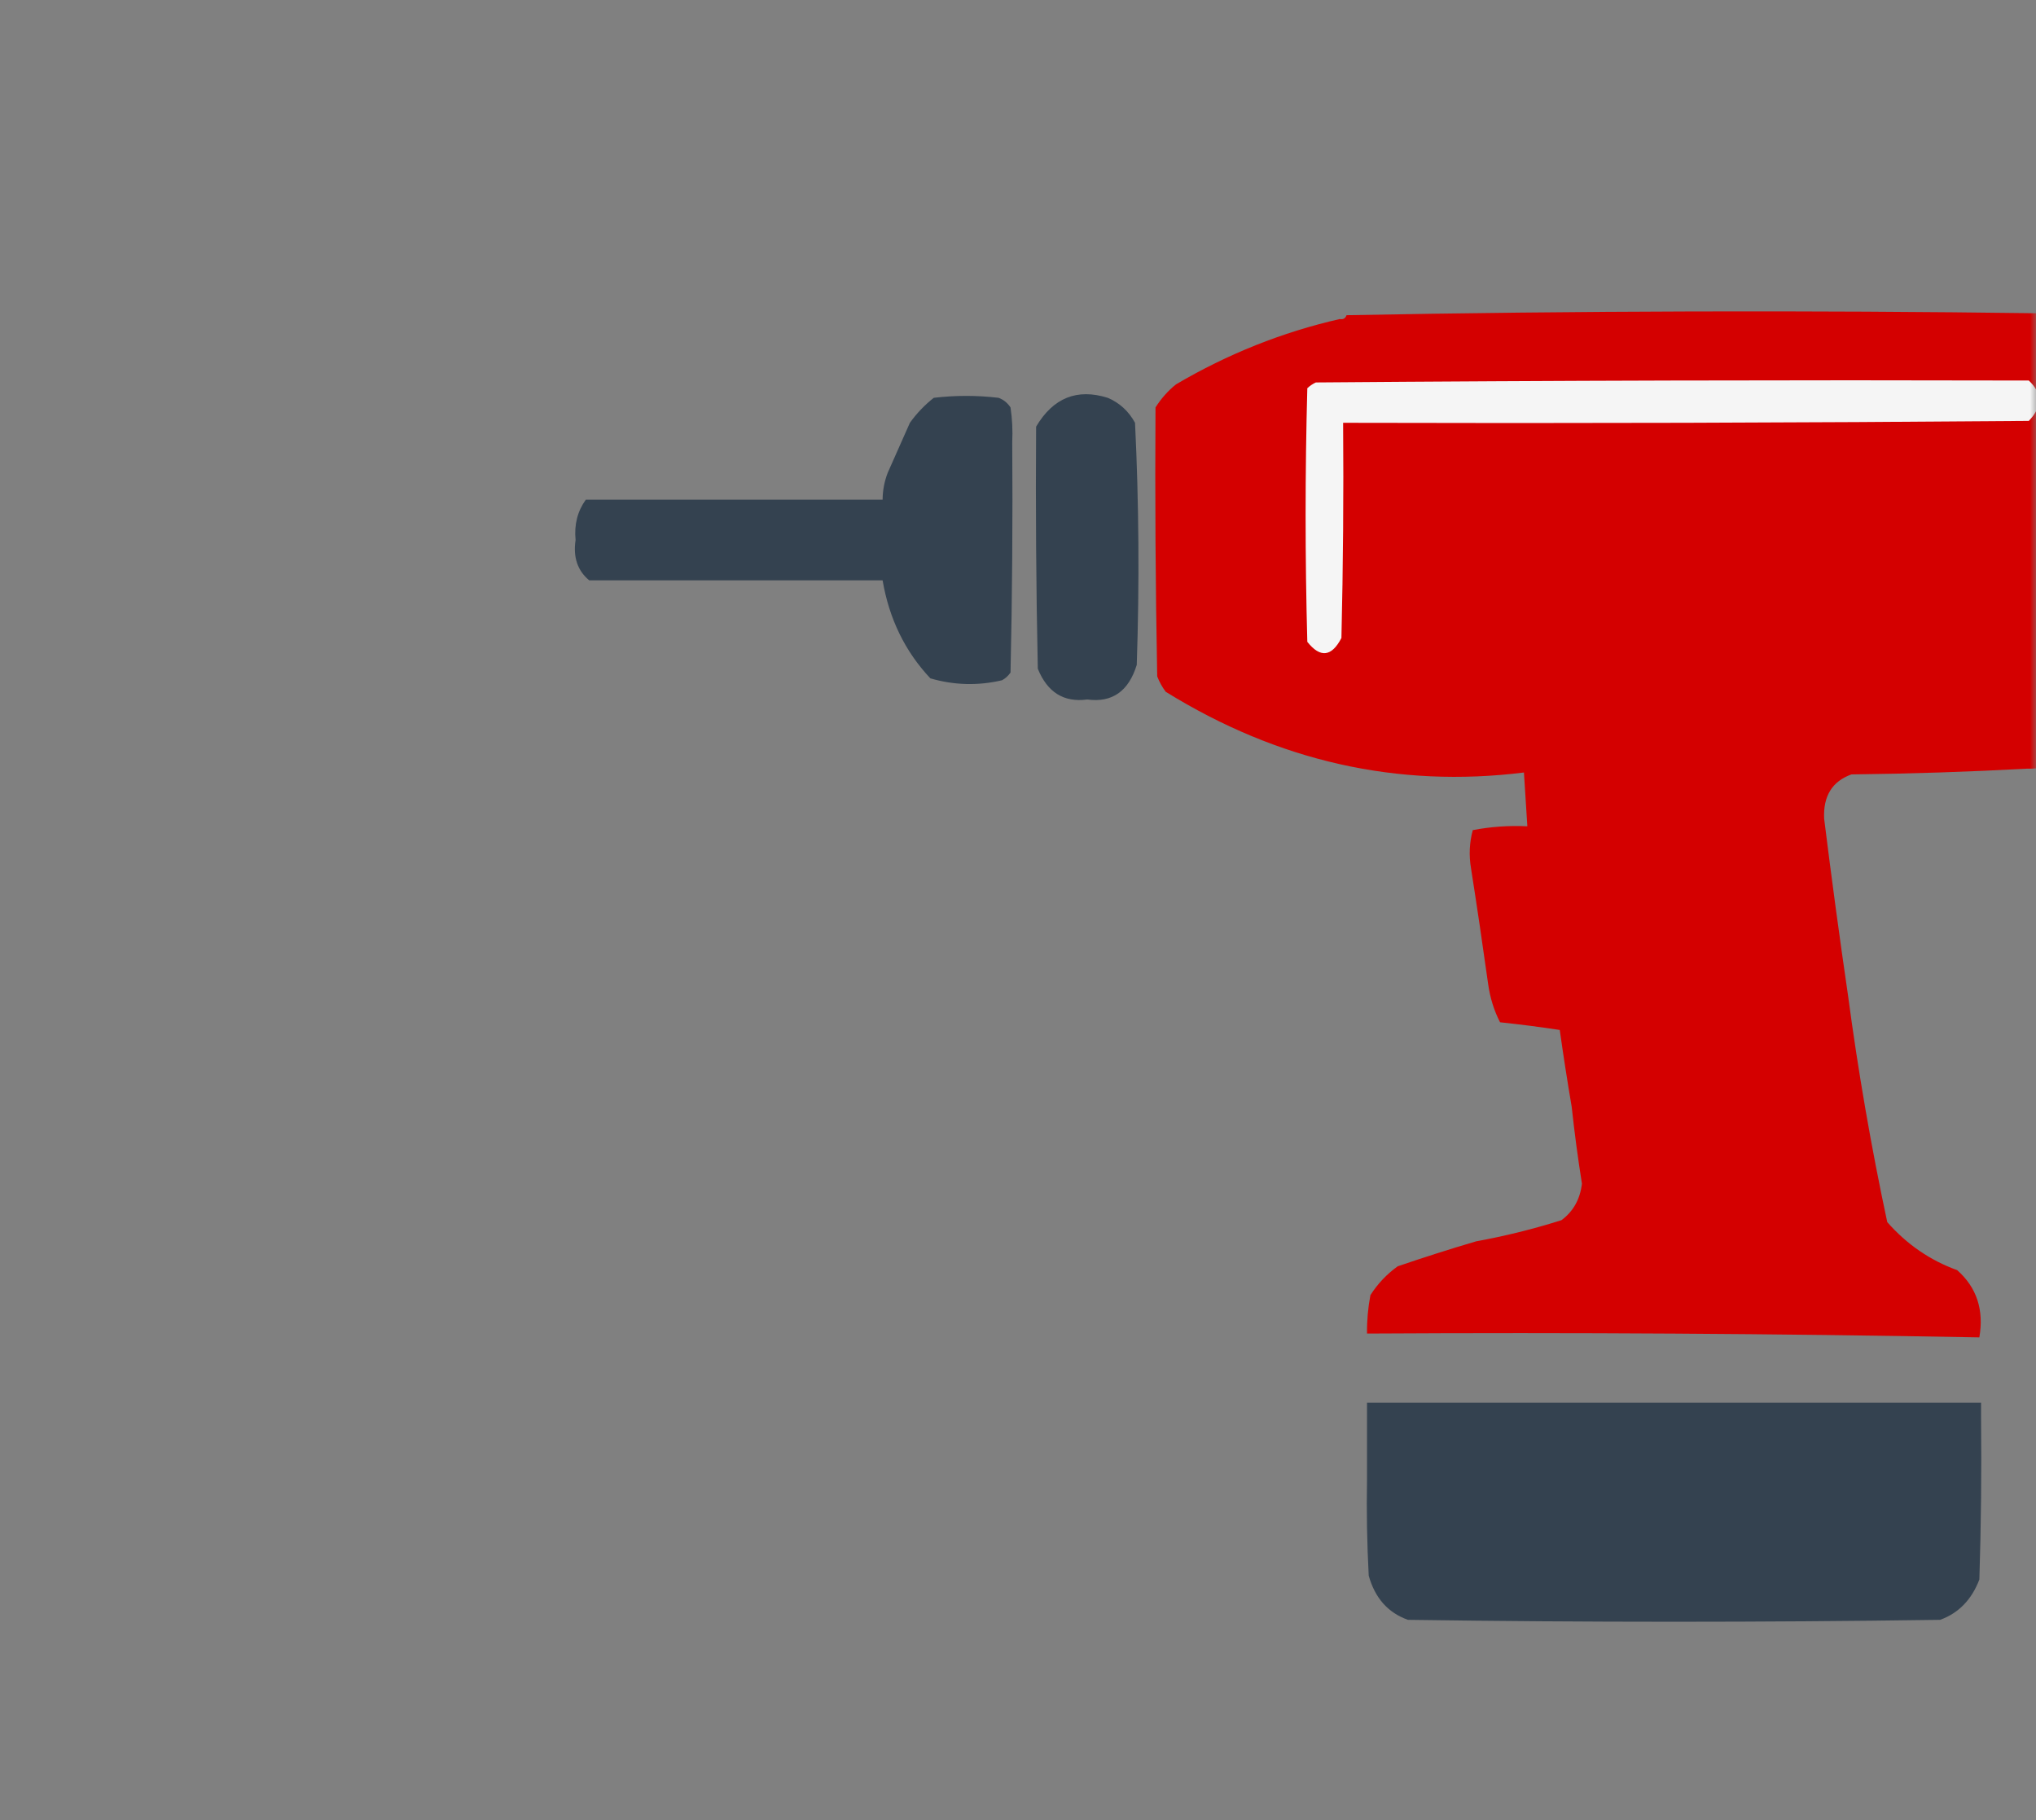 <svg width="170" height="152" viewBox="0 0 170 152" fill="none" xmlns="http://www.w3.org/2000/svg">
<rect x="0" y="0" width="170" height="152" fill="#808080" stroke="none"/>
<mask id="mask0_249_1115" style="mask-type:alpha" maskUnits="userSpaceOnUse" x="0" y="0" width="170" height="152">
<rect width="170" height="152" rx="10" fill="#FFFFFF"/>
</mask>
<g mask="url(#mask0_249_1115)">
<path fill-rule="evenodd" clip-rule="evenodd" d="M112.433 26.321C112.335 26.59 112.145 26.697 111.863 26.642C107.074 27.735 102.517 29.554 98.191 32.097C97.526 32.632 96.956 33.274 96.481 34.023C96.434 41.511 96.481 48.998 96.624 56.485C96.812 56.962 97.05 57.389 97.336 57.769C106.72 63.576 116.689 65.823 127.244 64.508C127.339 66.005 127.434 67.503 127.529 69C125.992 68.925 124.473 69.032 122.972 69.321C122.689 70.373 122.642 71.443 122.829 72.53C123.331 75.734 123.805 78.943 124.253 82.157C124.415 83.32 124.747 84.39 125.25 85.366C126.926 85.543 128.588 85.756 130.235 86.008C130.538 88.16 130.87 90.299 131.232 92.426C131.463 94.571 131.748 96.71 132.087 98.844C131.935 100.141 131.365 101.158 130.377 101.892C128.031 102.633 125.657 103.222 123.256 103.657C121.095 104.294 118.911 104.989 116.705 105.743C115.796 106.394 115.036 107.196 114.426 108.15C114.225 109.204 114.13 110.274 114.142 111.359C131.362 111.258 148.405 111.365 165.27 111.679C165.666 109.38 165.049 107.508 163.419 106.064C161.163 105.25 159.216 103.913 157.58 102.053C156.243 95.8 155.151 89.489 154.304 83.12C153.587 78.211 152.922 73.291 152.31 68.359C152.224 66.475 152.983 65.245 154.589 64.668C159.5 64.612 164.389 64.452 169.258 64.187C171.576 64.267 173.285 63.09 174.385 60.657C174.806 50.836 174.948 40.996 174.813 31.135C174.202 29.268 173.158 27.771 171.679 26.642C171.201 26.516 170.726 26.356 170.255 26.161C150.978 25.902 131.703 25.956 112.433 26.321Z" fill="#D40000"/>
<path fill-rule="evenodd" clip-rule="evenodd" d="M169.4 31.776C149.556 31.723 129.712 31.776 109.869 31.937C109.608 32.057 109.37 32.217 109.157 32.418C108.967 39.478 108.967 46.538 109.157 53.597C110.237 54.958 111.187 54.852 112.005 53.276C112.147 47.287 112.195 41.297 112.147 35.306C131.232 35.36 150.316 35.306 169.4 35.146C170.537 33.968 170.537 32.845 169.4 31.776Z" fill="#F5F5F5"/>
<path fill-rule="evenodd" clip-rule="evenodd" d="M86.512 35.627C86.464 42.367 86.512 49.106 86.654 55.843C87.455 57.82 88.832 58.675 90.785 58.411C92.857 58.694 94.234 57.731 94.915 55.523C95.145 48.77 95.098 42.031 94.772 35.306C94.239 34.334 93.48 33.639 92.494 33.22C89.931 32.416 87.938 33.218 86.512 35.627Z" fill="#344250"/>
<path fill-rule="evenodd" clip-rule="evenodd" d="M75.974 35.306C75.364 36.68 74.747 38.071 74.122 39.478C73.844 40.197 73.701 40.945 73.695 41.724C65.434 41.724 57.174 41.724 48.914 41.724C48.219 42.689 47.934 43.812 48.059 45.094C47.843 46.53 48.222 47.653 49.199 48.463C57.364 48.463 65.529 48.463 73.695 48.463C74.242 51.674 75.571 54.402 77.683 56.646C79.668 57.222 81.662 57.275 83.664 56.806C83.937 56.661 84.175 56.447 84.376 56.164C84.519 49.748 84.566 43.33 84.519 36.911C84.566 35.942 84.518 34.98 84.376 34.023C84.119 33.637 83.787 33.37 83.379 33.22C81.576 33.006 79.771 33.006 77.968 33.22C77.208 33.818 76.543 34.513 75.974 35.306Z" fill="#344250"/>
<path fill-rule="evenodd" clip-rule="evenodd" d="M114.142 118.739C114.142 120.344 114.142 121.948 114.142 123.552C114.095 126.229 114.142 128.903 114.284 131.575C114.806 133.447 115.898 134.677 117.56 135.265C132.372 135.479 147.183 135.479 161.995 135.265C163.536 134.706 164.628 133.583 165.271 131.896C165.413 127.405 165.461 122.912 165.413 118.418C165.413 117.99 165.413 117.562 165.413 117.135C148.323 117.135 131.232 117.135 114.142 117.135C114.142 117.67 114.142 118.204 114.142 118.739Z" fill="#344250"/>
</g>
</svg>

